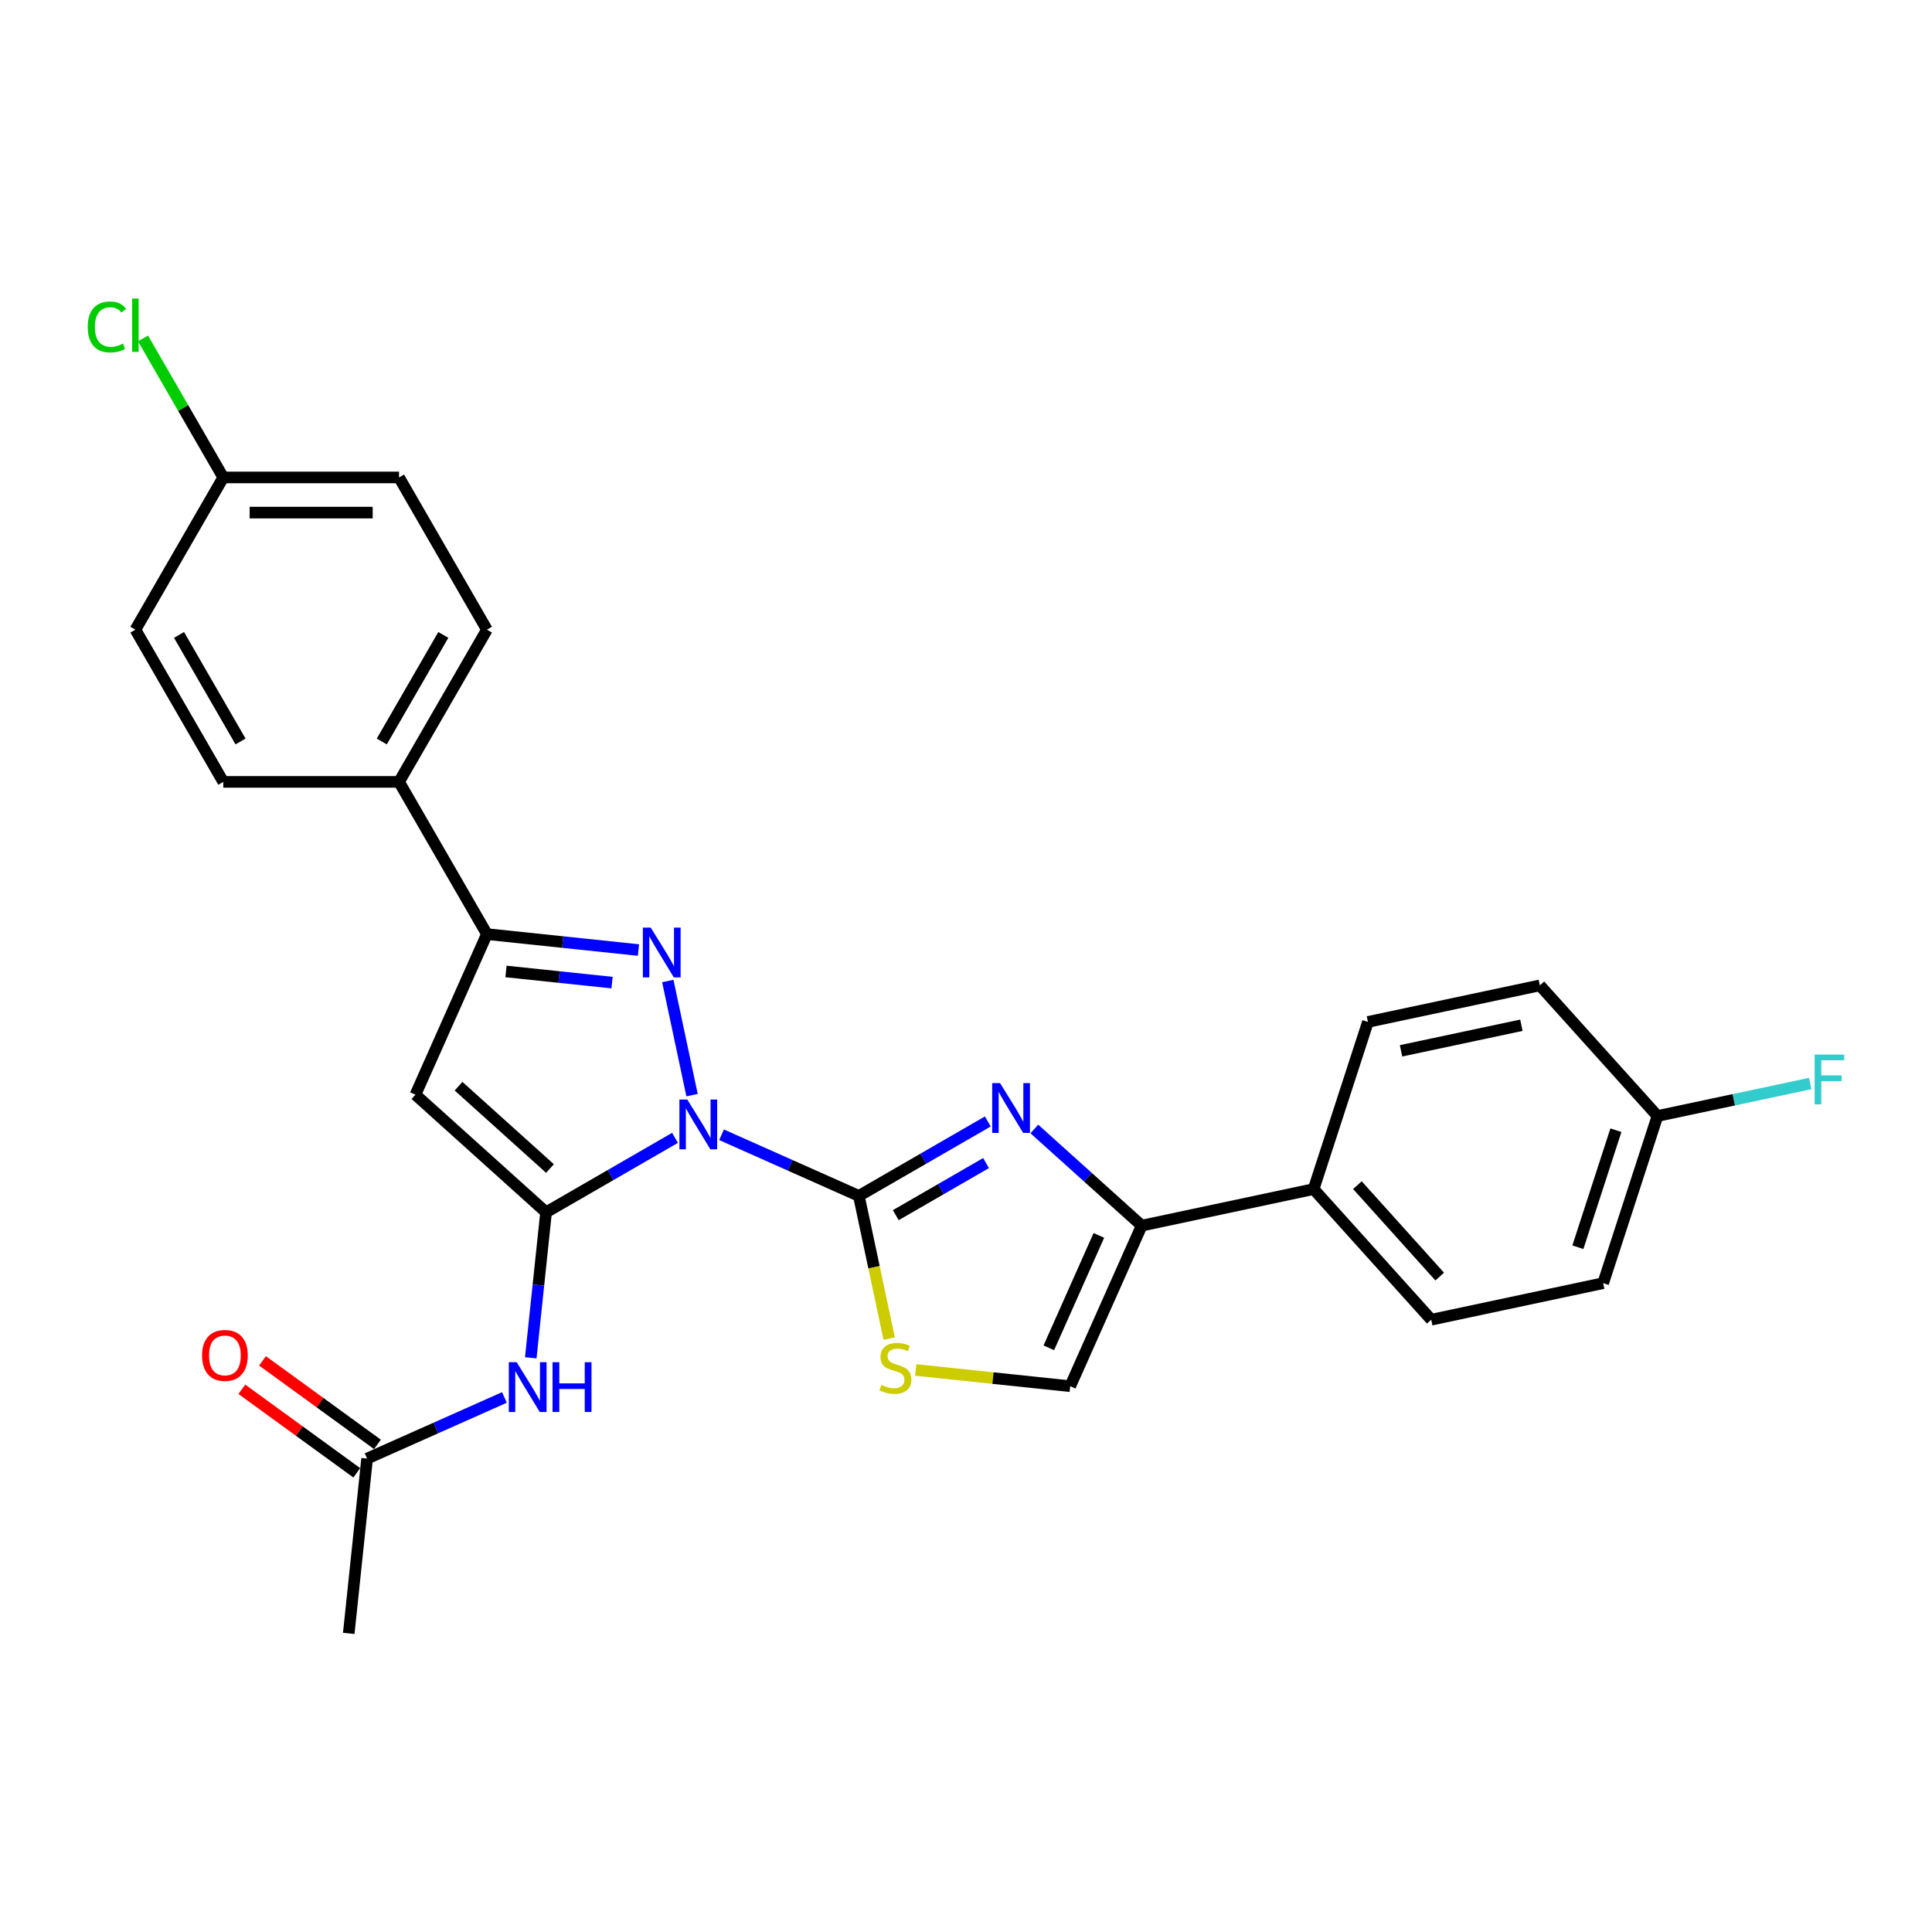 <?xml version='1.0' encoding='iso-8859-1'?>
<svg version='1.1' baseProfile='full'
              xmlns='http://www.w3.org/2000/svg'
                      xmlns:rdkit='http://www.rdkit.org/xml'
                      xmlns:xlink='http://www.w3.org/1999/xlink'
                  xml:space='preserve'
width='1000px' height='1000px' viewBox='0 0 1000 1000'>
<!-- END OF HEADER -->
<rect style='opacity:1.0;fill:#FFFFFF;stroke:none' width='1000' height='1000' x='0' y='0'> </rect>
<path class='bond-0' d='M 349.384,588.948 L 316.012,608.215' style='fill:none;fill-rule:evenodd;stroke:#0000FF;stroke-width:6px;stroke-linecap:butt;stroke-linejoin:miter;stroke-opacity:1' />
<path class='bond-0' d='M 316.012,608.215 L 282.641,627.483' style='fill:none;fill-rule:evenodd;stroke:#000000;stroke-width:6px;stroke-linecap:butt;stroke-linejoin:miter;stroke-opacity:1' />
<path class='bond-1' d='M 373.475,587.357 L 409.009,603.177' style='fill:none;fill-rule:evenodd;stroke:#0000FF;stroke-width:6px;stroke-linecap:butt;stroke-linejoin:miter;stroke-opacity:1' />
<path class='bond-1' d='M 409.009,603.177 L 444.542,618.998' style='fill:none;fill-rule:evenodd;stroke:#000000;stroke-width:6px;stroke-linecap:butt;stroke-linejoin:miter;stroke-opacity:1' />
<path class='bond-2' d='M 358.208,566.837 L 345.654,507.773' style='fill:none;fill-rule:evenodd;stroke:#0000FF;stroke-width:6px;stroke-linecap:butt;stroke-linejoin:miter;stroke-opacity:1' />
<path class='bond-4' d='M 282.641,627.483 L 215.031,566.607' style='fill:none;fill-rule:evenodd;stroke:#000000;stroke-width:6px;stroke-linecap:butt;stroke-linejoin:miter;stroke-opacity:1' />
<path class='bond-4' d='M 284.674,604.829 L 237.347,562.216' style='fill:none;fill-rule:evenodd;stroke:#000000;stroke-width:6px;stroke-linecap:butt;stroke-linejoin:miter;stroke-opacity:1' />
<path class='bond-8' d='M 282.641,627.483 L 278.682,665.144' style='fill:none;fill-rule:evenodd;stroke:#000000;stroke-width:6px;stroke-linecap:butt;stroke-linejoin:miter;stroke-opacity:1' />
<path class='bond-8' d='M 278.682,665.144 L 274.724,702.805' style='fill:none;fill-rule:evenodd;stroke:#0000FF;stroke-width:6px;stroke-linecap:butt;stroke-linejoin:miter;stroke-opacity:1' />
<path class='bond-3' d='M 444.542,618.998 L 477.914,599.731' style='fill:none;fill-rule:evenodd;stroke:#000000;stroke-width:6px;stroke-linecap:butt;stroke-linejoin:miter;stroke-opacity:1' />
<path class='bond-3' d='M 477.914,599.731 L 511.286,580.463' style='fill:none;fill-rule:evenodd;stroke:#0000FF;stroke-width:6px;stroke-linecap:butt;stroke-linejoin:miter;stroke-opacity:1' />
<path class='bond-3' d='M 463.651,628.975 L 487.012,615.488' style='fill:none;fill-rule:evenodd;stroke:#000000;stroke-width:6px;stroke-linecap:butt;stroke-linejoin:miter;stroke-opacity:1' />
<path class='bond-3' d='M 487.012,615.488 L 510.372,602.001' style='fill:none;fill-rule:evenodd;stroke:#0000FF;stroke-width:6px;stroke-linecap:butt;stroke-linejoin:miter;stroke-opacity:1' />
<path class='bond-7' d='M 444.542,618.998 L 452.393,655.932' style='fill:none;fill-rule:evenodd;stroke:#000000;stroke-width:6px;stroke-linecap:butt;stroke-linejoin:miter;stroke-opacity:1' />
<path class='bond-7' d='M 452.393,655.932 L 460.244,692.867' style='fill:none;fill-rule:evenodd;stroke:#CCCC00;stroke-width:6px;stroke-linecap:butt;stroke-linejoin:miter;stroke-opacity:1' />
<path class='bond-5' d='M 330.469,491.738 L 291.252,487.616' style='fill:none;fill-rule:evenodd;stroke:#0000FF;stroke-width:6px;stroke-linecap:butt;stroke-linejoin:miter;stroke-opacity:1' />
<path class='bond-5' d='M 291.252,487.616 L 252.035,483.494' style='fill:none;fill-rule:evenodd;stroke:#000000;stroke-width:6px;stroke-linecap:butt;stroke-linejoin:miter;stroke-opacity:1' />
<path class='bond-5' d='M 316.802,508.597 L 289.35,505.712' style='fill:none;fill-rule:evenodd;stroke:#0000FF;stroke-width:6px;stroke-linecap:butt;stroke-linejoin:miter;stroke-opacity:1' />
<path class='bond-5' d='M 289.35,505.712 L 261.898,502.827' style='fill:none;fill-rule:evenodd;stroke:#000000;stroke-width:6px;stroke-linecap:butt;stroke-linejoin:miter;stroke-opacity:1' />
<path class='bond-6' d='M 535.377,584.355 L 563.159,609.37' style='fill:none;fill-rule:evenodd;stroke:#0000FF;stroke-width:6px;stroke-linecap:butt;stroke-linejoin:miter;stroke-opacity:1' />
<path class='bond-6' d='M 563.159,609.37 L 590.941,634.385' style='fill:none;fill-rule:evenodd;stroke:#000000;stroke-width:6px;stroke-linecap:butt;stroke-linejoin:miter;stroke-opacity:1' />
<path class='bond-27' d='M 215.031,566.607 L 252.035,483.494' style='fill:none;fill-rule:evenodd;stroke:#000000;stroke-width:6px;stroke-linecap:butt;stroke-linejoin:miter;stroke-opacity:1' />
<path class='bond-11' d='M 252.035,483.494 L 206.546,404.705' style='fill:none;fill-rule:evenodd;stroke:#000000;stroke-width:6px;stroke-linecap:butt;stroke-linejoin:miter;stroke-opacity:1' />
<path class='bond-12' d='M 590.941,634.385 L 679.931,615.47' style='fill:none;fill-rule:evenodd;stroke:#000000;stroke-width:6px;stroke-linecap:butt;stroke-linejoin:miter;stroke-opacity:1' />
<path class='bond-28' d='M 590.941,634.385 L 553.937,717.497' style='fill:none;fill-rule:evenodd;stroke:#000000;stroke-width:6px;stroke-linecap:butt;stroke-linejoin:miter;stroke-opacity:1' />
<path class='bond-28' d='M 568.768,639.451 L 542.865,697.63' style='fill:none;fill-rule:evenodd;stroke:#000000;stroke-width:6px;stroke-linecap:butt;stroke-linejoin:miter;stroke-opacity:1' />
<path class='bond-9' d='M 473.993,709.095 L 513.965,713.296' style='fill:none;fill-rule:evenodd;stroke:#CCCC00;stroke-width:6px;stroke-linecap:butt;stroke-linejoin:miter;stroke-opacity:1' />
<path class='bond-9' d='M 513.965,713.296 L 553.937,717.497' style='fill:none;fill-rule:evenodd;stroke:#000000;stroke-width:6px;stroke-linecap:butt;stroke-linejoin:miter;stroke-opacity:1' />
<path class='bond-10' d='M 261.085,723.325 L 225.552,739.146' style='fill:none;fill-rule:evenodd;stroke:#0000FF;stroke-width:6px;stroke-linecap:butt;stroke-linejoin:miter;stroke-opacity:1' />
<path class='bond-10' d='M 225.552,739.146 L 190.018,754.966' style='fill:none;fill-rule:evenodd;stroke:#000000;stroke-width:6px;stroke-linecap:butt;stroke-linejoin:miter;stroke-opacity:1' />
<path class='bond-13' d='M 195.366,747.606 L 165.615,725.991' style='fill:none;fill-rule:evenodd;stroke:#000000;stroke-width:6px;stroke-linecap:butt;stroke-linejoin:miter;stroke-opacity:1' />
<path class='bond-13' d='M 165.615,725.991 L 135.865,704.376' style='fill:none;fill-rule:evenodd;stroke:#FF0000;stroke-width:6px;stroke-linecap:butt;stroke-linejoin:miter;stroke-opacity:1' />
<path class='bond-13' d='M 184.671,762.326 L 154.92,740.711' style='fill:none;fill-rule:evenodd;stroke:#000000;stroke-width:6px;stroke-linecap:butt;stroke-linejoin:miter;stroke-opacity:1' />
<path class='bond-13' d='M 154.92,740.711 L 125.17,719.096' style='fill:none;fill-rule:evenodd;stroke:#FF0000;stroke-width:6px;stroke-linecap:butt;stroke-linejoin:miter;stroke-opacity:1' />
<path class='bond-26' d='M 190.018,754.966 L 180.509,845.446' style='fill:none;fill-rule:evenodd;stroke:#000000;stroke-width:6px;stroke-linecap:butt;stroke-linejoin:miter;stroke-opacity:1' />
<path class='bond-14' d='M 206.546,404.705 L 252.035,325.916' style='fill:none;fill-rule:evenodd;stroke:#000000;stroke-width:6px;stroke-linecap:butt;stroke-linejoin:miter;stroke-opacity:1' />
<path class='bond-14' d='M 197.611,383.789 L 229.454,328.636' style='fill:none;fill-rule:evenodd;stroke:#000000;stroke-width:6px;stroke-linecap:butt;stroke-linejoin:miter;stroke-opacity:1' />
<path class='bond-15' d='M 206.546,404.705 L 115.568,404.705' style='fill:none;fill-rule:evenodd;stroke:#000000;stroke-width:6px;stroke-linecap:butt;stroke-linejoin:miter;stroke-opacity:1' />
<path class='bond-16' d='M 679.931,615.47 L 740.807,683.079' style='fill:none;fill-rule:evenodd;stroke:#000000;stroke-width:6px;stroke-linecap:butt;stroke-linejoin:miter;stroke-opacity:1' />
<path class='bond-16' d='M 702.584,613.436 L 745.197,660.763' style='fill:none;fill-rule:evenodd;stroke:#000000;stroke-width:6px;stroke-linecap:butt;stroke-linejoin:miter;stroke-opacity:1' />
<path class='bond-17' d='M 679.931,615.47 L 708.045,528.944' style='fill:none;fill-rule:evenodd;stroke:#000000;stroke-width:6px;stroke-linecap:butt;stroke-linejoin:miter;stroke-opacity:1' />
<path class='bond-23' d='M 252.035,325.916 L 206.546,247.127' style='fill:none;fill-rule:evenodd;stroke:#000000;stroke-width:6px;stroke-linecap:butt;stroke-linejoin:miter;stroke-opacity:1' />
<path class='bond-21' d='M 115.568,404.705 L 70.079,325.916' style='fill:none;fill-rule:evenodd;stroke:#000000;stroke-width:6px;stroke-linecap:butt;stroke-linejoin:miter;stroke-opacity:1' />
<path class='bond-21' d='M 124.502,383.789 L 92.66,328.636' style='fill:none;fill-rule:evenodd;stroke:#000000;stroke-width:6px;stroke-linecap:butt;stroke-linejoin:miter;stroke-opacity:1' />
<path class='bond-22' d='M 740.807,683.079 L 829.797,664.164' style='fill:none;fill-rule:evenodd;stroke:#000000;stroke-width:6px;stroke-linecap:butt;stroke-linejoin:miter;stroke-opacity:1' />
<path class='bond-20' d='M 708.045,528.944 L 797.034,510.029' style='fill:none;fill-rule:evenodd;stroke:#000000;stroke-width:6px;stroke-linecap:butt;stroke-linejoin:miter;stroke-opacity:1' />
<path class='bond-20' d='M 725.176,543.905 L 787.469,530.664' style='fill:none;fill-rule:evenodd;stroke:#000000;stroke-width:6px;stroke-linecap:butt;stroke-linejoin:miter;stroke-opacity:1' />
<path class='bond-18' d='M 857.91,577.639 L 797.034,510.029' style='fill:none;fill-rule:evenodd;stroke:#000000;stroke-width:6px;stroke-linecap:butt;stroke-linejoin:miter;stroke-opacity:1' />
<path class='bond-25' d='M 857.91,577.639 L 897.438,569.237' style='fill:none;fill-rule:evenodd;stroke:#000000;stroke-width:6px;stroke-linecap:butt;stroke-linejoin:miter;stroke-opacity:1' />
<path class='bond-25' d='M 897.438,569.237 L 936.965,560.835' style='fill:none;fill-rule:evenodd;stroke:#33CCCC;stroke-width:6px;stroke-linecap:butt;stroke-linejoin:miter;stroke-opacity:1' />
<path class='bond-30' d='M 857.91,577.639 L 829.797,664.164' style='fill:none;fill-rule:evenodd;stroke:#000000;stroke-width:6px;stroke-linecap:butt;stroke-linejoin:miter;stroke-opacity:1' />
<path class='bond-30' d='M 836.388,584.995 L 816.709,645.562' style='fill:none;fill-rule:evenodd;stroke:#000000;stroke-width:6px;stroke-linecap:butt;stroke-linejoin:miter;stroke-opacity:1' />
<path class='bond-19' d='M 115.568,247.127 L 70.079,325.916' style='fill:none;fill-rule:evenodd;stroke:#000000;stroke-width:6px;stroke-linecap:butt;stroke-linejoin:miter;stroke-opacity:1' />
<path class='bond-24' d='M 115.568,247.127 L 94.798,211.152' style='fill:none;fill-rule:evenodd;stroke:#000000;stroke-width:6px;stroke-linecap:butt;stroke-linejoin:miter;stroke-opacity:1' />
<path class='bond-24' d='M 94.798,211.152 L 74.028,175.176' style='fill:none;fill-rule:evenodd;stroke:#00CC00;stroke-width:6px;stroke-linecap:butt;stroke-linejoin:miter;stroke-opacity:1' />
<path class='bond-29' d='M 115.568,247.127 L 206.546,247.127' style='fill:none;fill-rule:evenodd;stroke:#000000;stroke-width:6px;stroke-linecap:butt;stroke-linejoin:miter;stroke-opacity:1' />
<path class='bond-29' d='M 129.215,265.322 L 192.899,265.322' style='fill:none;fill-rule:evenodd;stroke:#000000;stroke-width:6px;stroke-linecap:butt;stroke-linejoin:miter;stroke-opacity:1' />
<path  class='atom-0' d='M 355.734 569.111
L 364.177 582.758
Q 365.014 584.104, 366.361 586.543
Q 367.707 588.981, 367.78 589.126
L 367.78 569.111
L 371.201 569.111
L 371.201 594.876
L 367.671 594.876
L 358.609 579.956
Q 357.554 578.209, 356.426 576.208
Q 355.334 574.206, 355.007 573.587
L 355.007 594.876
L 351.659 594.876
L 351.659 569.111
L 355.734 569.111
' fill='#0000FF'/>
<path  class='atom-3' d='M 336.819 480.121
L 345.262 493.768
Q 346.099 495.115, 347.445 497.553
Q 348.792 499.991, 348.865 500.137
L 348.865 480.121
L 352.285 480.121
L 352.285 505.886
L 348.755 505.886
L 339.694 490.966
Q 338.639 489.219, 337.511 487.218
Q 336.419 485.216, 336.091 484.598
L 336.091 505.886
L 332.743 505.886
L 332.743 480.121
L 336.819 480.121
' fill='#0000FF'/>
<path  class='atom-4' d='M 517.636 560.626
L 526.079 574.273
Q 526.916 575.619, 528.262 578.058
Q 529.609 580.496, 529.682 580.641
L 529.682 560.626
L 533.102 560.626
L 533.102 586.391
L 529.572 586.391
L 520.511 571.471
Q 519.456 569.724, 518.328 567.723
Q 517.236 565.721, 516.908 565.102
L 516.908 586.391
L 513.56 586.391
L 513.56 560.626
L 517.636 560.626
' fill='#0000FF'/>
<path  class='atom-8' d='M 456.179 716.831
Q 456.47 716.94, 457.671 717.449
Q 458.872 717.959, 460.182 718.286
Q 461.529 718.577, 462.839 718.577
Q 465.277 718.577, 466.696 717.413
Q 468.116 716.212, 468.116 714.138
Q 468.116 712.718, 467.388 711.845
Q 466.696 710.972, 465.605 710.499
Q 464.513 710.025, 462.693 709.48
Q 460.401 708.788, 459.018 708.133
Q 457.671 707.478, 456.689 706.095
Q 455.743 704.712, 455.743 702.383
Q 455.743 699.145, 457.926 697.143
Q 460.146 695.141, 464.513 695.141
Q 467.497 695.141, 470.881 696.561
L 470.044 699.363
Q 466.951 698.089, 464.622 698.089
Q 462.111 698.089, 460.728 699.145
Q 459.345 700.163, 459.382 701.947
Q 459.382 703.329, 460.073 704.166
Q 460.801 705.003, 461.82 705.477
Q 462.875 705.95, 464.622 706.496
Q 466.951 707.223, 468.334 707.951
Q 469.717 708.679, 470.699 710.171
Q 471.718 711.627, 471.718 714.138
Q 471.718 717.704, 469.316 719.633
Q 466.951 721.525, 462.984 721.525
Q 460.692 721.525, 458.945 721.016
Q 457.235 720.543, 455.197 719.706
L 456.179 716.831
' fill='#CCCC00'/>
<path  class='atom-9' d='M 267.436 705.08
L 275.878 718.726
Q 276.715 720.073, 278.062 722.511
Q 279.408 724.949, 279.481 725.095
L 279.481 705.08
L 282.902 705.08
L 282.902 730.845
L 279.372 730.845
L 270.31 715.924
Q 269.255 714.177, 268.127 712.176
Q 267.035 710.174, 266.708 709.556
L 266.708 730.845
L 263.36 730.845
L 263.36 705.08
L 267.436 705.08
' fill='#0000FF'/>
<path  class='atom-9' d='M 285.995 705.08
L 289.489 705.08
L 289.489 716.033
L 302.662 716.033
L 302.662 705.08
L 306.156 705.08
L 306.156 730.845
L 302.662 730.845
L 302.662 718.945
L 289.489 718.945
L 289.489 730.845
L 285.995 730.845
L 285.995 705.08
' fill='#0000FF'/>
<path  class='atom-14' d='M 104.589 701.564
Q 104.589 695.377, 107.645 691.92
Q 110.702 688.463, 116.416 688.463
Q 122.129 688.463, 125.186 691.92
Q 128.243 695.377, 128.243 701.564
Q 128.243 707.823, 125.15 711.389
Q 122.056 714.919, 116.416 714.919
Q 110.739 714.919, 107.645 711.389
Q 104.589 707.859, 104.589 701.564
M 116.416 712.008
Q 120.346 712.008, 122.457 709.388
Q 124.604 706.731, 124.604 701.564
Q 124.604 696.505, 122.457 693.958
Q 120.346 691.374, 116.416 691.374
Q 112.485 691.374, 110.338 693.921
Q 108.228 696.469, 108.228 701.564
Q 108.228 706.767, 110.338 709.388
Q 112.485 712.008, 116.416 712.008
' fill='#FF0000'/>
<path  class='atom-25' d='M 45.406 169.229
Q 45.406 162.824, 48.39 159.476
Q 51.41 156.092, 57.124 156.092
Q 62.437 156.092, 65.275 159.84
L 62.874 161.805
Q 60.799 159.076, 57.124 159.076
Q 53.23 159.076, 51.156 161.696
Q 49.118 164.28, 49.118 169.229
Q 49.118 174.324, 51.228 176.944
Q 53.376 179.564, 57.524 179.564
Q 60.363 179.564, 63.674 177.854
L 64.693 180.583
Q 63.347 181.457, 61.309 181.966
Q 59.271 182.475, 57.015 182.475
Q 51.41 182.475, 48.39 179.055
Q 45.406 175.634, 45.406 169.229
' fill='#00CC00'/>
<path  class='atom-25' d='M 68.405 154.527
L 71.753 154.527
L 71.753 182.148
L 68.405 182.148
L 68.405 154.527
' fill='#00CC00'/>
<path  class='atom-26' d='M 939.24 545.841
L 954.561 545.841
L 954.561 548.789
L 942.697 548.789
L 942.697 556.613
L 953.25 556.613
L 953.25 559.597
L 942.697 559.597
L 942.697 571.606
L 939.24 571.606
L 939.24 545.841
' fill='#33CCCC'/>
</svg>
